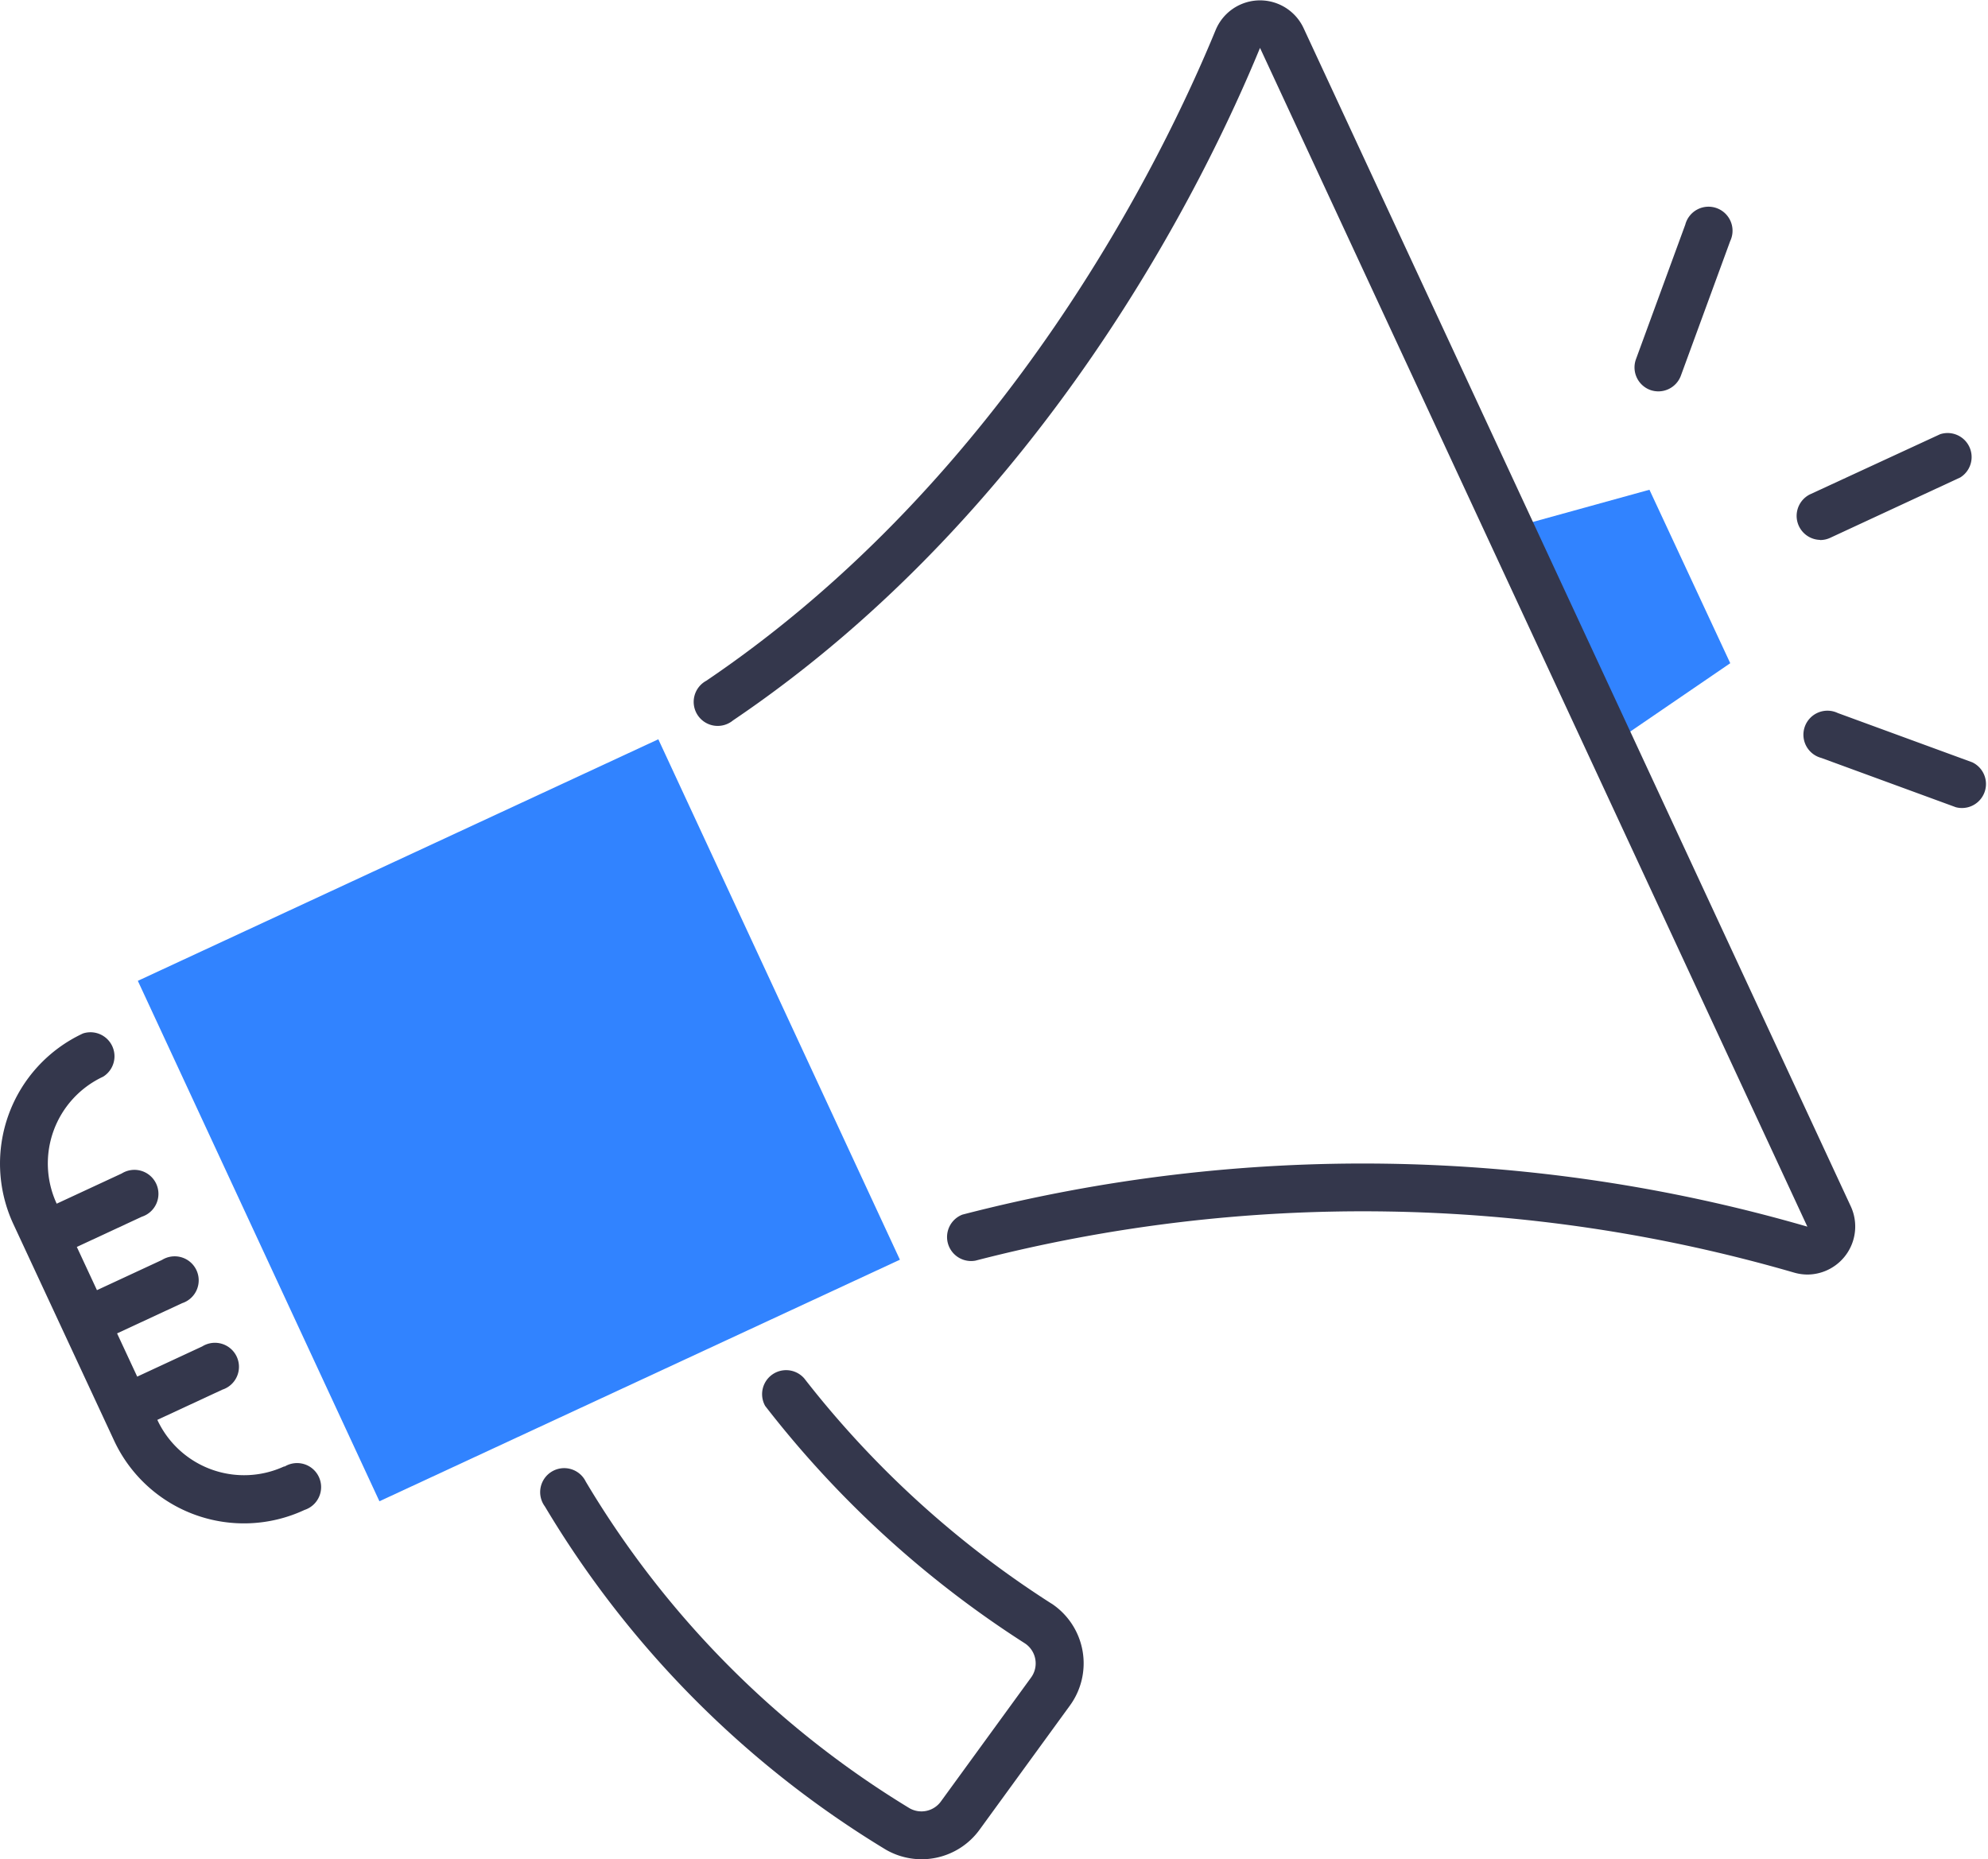 <svg xmlns="http://www.w3.org/2000/svg" width="41.38" height="38.703" viewBox="0 0 41.38 38.703">
  <g id="colored_line" transform="translate(-60.02 -90)">
    <path id="Path_38872" data-name="Path 38872" d="M696.014,298.469l-2.5,1.709-2.1-4.514,2.918-.806Z" transform="translate(-599.979 -194.663)" fill="#3183ff"/>
    <path id="Path_38873" data-name="Path 38873" d="M0,0H11.944V11.944H0Z" transform="translate(62.889 110.418) rotate(-24.899)" fill="#3183ff"/>
    <g id="Group_23738" data-name="Group 23738" transform="translate(60.02 90.001)">
      <path id="Path_38874" data-name="Path 38874" d="M65.939,530.092a1.991,1.991,0,0,1-2.644-.967l1.354-.629a.5.5,0,1,0-.419-.9l-1.354.629-.419-.9,1.354-.629a.5.5,0,1,0-.419-.9l-1.354.629-.419-.9,1.354-.629a.5.5,0,1,0-.419-.9l-1.354.629a1.993,1.993,0,0,1,.967-2.644.5.5,0,0,0-.419-.9,2.989,2.989,0,0,0-1.451,3.966l2.1,4.514A2.981,2.981,0,0,0,66.359,531a.5.5,0,1,0-.419-.9Z" transform="translate(-60.02 -499.569)" fill="#34374c"/>
      <path id="Path_38875" data-name="Path 38875" d="M811.809,272.852a.5.5,0,0,0,.209-.046l2.708-1.257a.5.5,0,0,0-.419-.9L811.6,271.9a.5.5,0,0,0,.21.949Z" transform="translate(-773.923 -261.611)" fill="#34374c"/>
      <path id="Path_38876" data-name="Path 38876" d="M744.029,181.131a.5.5,0,0,0,.638-.3l1.026-2.8a.5.5,0,1,0-.935-.342l-1.026,2.8A.5.5,0,0,0,744.029,181.131Z" transform="translate(-709.679 -173.014)" fill="#34374c"/>
      <path id="Path_38877" data-name="Path 38877" d="M818.644,388.686l-2.8-1.026a.5.5,0,1,0-.342.935l2.8,1.026a.5.5,0,0,0,.342-.935Z" transform="translate(-777.591 -372.818)" fill="#34374c"/>
      <path id="Path_38878" data-name="Path 38878" d="M363.658,90.577a1,1,0,0,0-1.823.04c-1.093,2.659-4.315,9.3-10.607,13.555a.5.5,0,1,0,.557.825c6.513-4.4,9.839-11.25,10.97-14l11.393,24.538a33.213,33.213,0,0,0-17.589-.25.5.5,0,0,0,.275.957,32.19,32.19,0,0,1,17.039.25,1.015,1.015,0,0,0,.281.04,1,1,0,0,0,.9-1.415Z" transform="translate(-336.528 -90.001)" fill="#34374c"/>
      <path id="Path_38879" data-name="Path 38879" d="M297.074,667.236a20.491,20.491,0,0,1-5.147-4.688.5.5,0,0,0-.814.572,21.482,21.482,0,0,0,5.41,4.945.5.5,0,0,1,.126.707l-1.88,2.584a.5.5,0,0,1-.649.14,19.8,19.8,0,0,1-6.741-6.8.5.5,0,1,0-.851.517,20.806,20.806,0,0,0,7.1,7.146,1.49,1.49,0,0,0,1.948-.418l1.88-2.584a1.492,1.492,0,0,0-.38-2.121Z" transform="translate(-275.186 -633.854)" fill="#34374c"/>
    </g>
  </g>
</svg>
